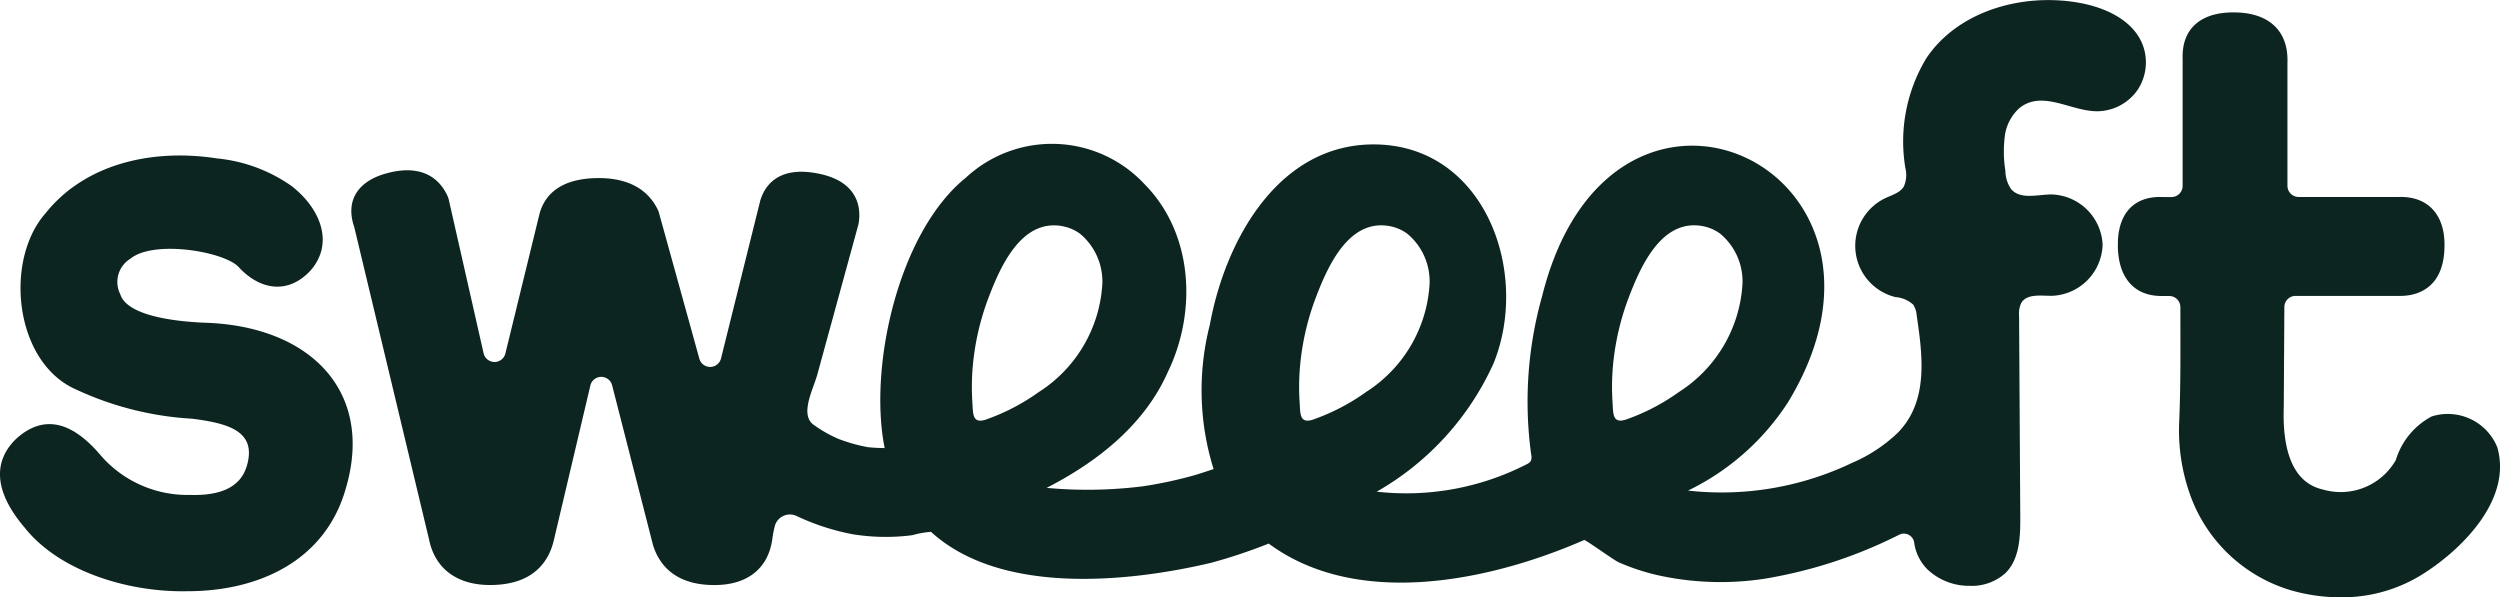 <svg xmlns="http://www.w3.org/2000/svg" xmlns:xlink="http://www.w3.org/1999/xlink" width="232" height="55.435" viewBox="0 0 232 55.435"><defs><clipPath id="clip-path"><rect id="Rectangle_42" data-name="Rectangle 42" width="232" height="55.435" fill="#0d2520"></rect></clipPath></defs><g id="Groupe_28" data-name="Groupe 28" clip-path="url(#clip-path)"><path id="Trac&#xE9;_53" data-name="Trac&#xE9; 53" d="M17.246,101.408c6.613.046,12.923-2.735,14.845-9.54,2.685-9.081-3.4-15.132-13.221-15.381-4.51-.216-7.246-1.147-7.7-2.621a2.53,2.53,0,0,1,.928-3.312c2.175-1.783,8.752-.668,10.063.786,2.018,2.176,4.6,2.5,6.628.338,2.245-2.516.988-5.749-1.718-7.864h0a14.462,14.462,0,0,0-6.944-2.571c-5.855-.91-12.167.407-15.909,5.1-3.8,4.317-2.9,13.546,2.562,16.213A29.449,29.449,0,0,0,17.841,85.4c3.176.406,5.661,1.079,5.206,3.778-.26,1.474-1.132,3.432-5.427,3.293A10.645,10.645,0,0,1,9.3,88.749c-2.435-2.86-5.073-3.91-7.746-1.533-1.6,1.5-2.781,4.16.726,8.279,3.175,4.02,9.506,6,14.968,5.915" transform="translate(0 -46.543)" fill="#0d2520"></path><path id="Trac&#xE9;_54" data-name="Trac&#xE9; 54" d="M292.436,10.139a2.94,2.94,0,0,1,.711-.488c2.039-.986,4.368.671,6.632.671a4.612,4.612,0,0,0,3.742-1.973A4.612,4.612,0,0,0,304,4.158c-.913-2.351-3.577-3.516-6.065-3.931-5.183-.867-11.063.795-14,5.153a14.932,14.932,0,0,0-1.959,10.208,2.694,2.694,0,0,1-.135,1.7c-.346.6-1.081.795-1.7,1.085a4.9,4.9,0,0,0,.913,9.193,2.739,2.739,0,0,1,1.646.7,2.066,2.066,0,0,1,.325.982c.546,3.742,1.136,7.982-1.769,10.926a14.208,14.208,0,0,1-4.215,2.772,28.05,28.05,0,0,1-15.209,2.58v-.015a22.947,22.947,0,0,0,9.231-8.15c13.287-21.739-16.373-35.721-22.8-9.861a36.072,36.072,0,0,0-1.012,14.668.913.913,0,0,1-.045.624.879.879,0,0,1-.37.287,24.5,24.5,0,0,1-13.92,2.545,26.033,26.033,0,0,0,10.847-11.913c3.428-8.46-.817-20.307-11.142-20.313-8.9.009-13.77,8.981-15.186,16.719a24.523,24.523,0,0,0,.344,13.41q-.82.274-1.646.534a39.131,39.131,0,0,1-4.894,1.061,41.29,41.29,0,0,1-8.954.15c4.68-2.4,9.067-5.828,11.241-10.739,2.732-5.626,2.368-12.913-2.2-17.493a11.733,11.733,0,0,0-16.536-.554c-6.231,5.016-9.057,17.512-7.535,25.09-.5,0-1.01-.028-1.515-.075a15.369,15.369,0,0,1-2.741-.762,11.8,11.8,0,0,1-2.313-1.307c-1.358-.921-.051-3.335.308-4.64l1.622-5.92,2.191-8,.024-.1c.205-1.144.247-3.892-3.766-4.673-3.793-.748-4.981,1.245-5.363,2.545L172.068,33.26a1.039,1.039,0,0,1-2.009.027L166.3,19.711l-.063-.177c-.647-1.41-2.166-3.083-5.737-3.009-3.672.07-4.9,1.856-5.285,3.354L152.058,32.8a1.039,1.039,0,0,1-2.021-.016l-3.245-14.314-.066-.2c-.533-1.241-1.971-3.179-5.617-2.209-2.633.681-3.948,2.462-3.082,4.987l6.941,28.984c.555,2.772,2.649,4.288,5.773,4.254,4.008-.036,5.373-2.278,5.812-4.151l3.392-14.369a1.039,1.039,0,0,1,2.016-.019l3.788,14.8c.516,1.711,1.922,3.742,5.688,3.742,3.07.012,5.038-1.531,5.4-4.324a9.7,9.7,0,0,1,.219-1.138,1.449,1.449,0,0,1,1.989-.961,21.754,21.754,0,0,0,5.222,1.706,19.335,19.335,0,0,0,3.649.242,18.882,18.882,0,0,0,1.892-.15,9.05,9.05,0,0,1,1.748-.313c6.4,5.848,18.121,4.731,25.993,2.875a49.726,49.726,0,0,0,5.33-1.78h.021c8.216,6.065,20.518,3.487,29.269-.335.109-.048,2.742,1.859,3.2,2.066a20.188,20.188,0,0,0,4.293,1.338,26.957,26.957,0,0,0,9.262.186,43.388,43.388,0,0,0,12.5-4.092.968.968,0,0,1,1.374.772,4.354,4.354,0,0,0,1.223,2.453,5.625,5.625,0,0,0,3.919,1.528,4.655,4.655,0,0,0,3.293-1.154c1.347-1.3,1.417-3.386,1.407-5.251l-.111-18.677a2.26,2.26,0,0,1,.2-1.16c.515-.886,1.811-.672,2.836-.671a4.891,4.891,0,0,0,4.716-4.748,4.891,4.891,0,0,0-4.8-4.661c-1.293.027-2.851.489-3.69-.494a3.016,3.016,0,0,1-.53-1.67,11.355,11.355,0,0,1-.024-3.465,4.231,4.231,0,0,1,1.2-2.269M196.713,38.913c-1.347.476-1.248-.527-1.319-1.584a21.928,21.928,0,0,1,.033-3.293,23.9,23.9,0,0,1,1.516-6.544c1.09-2.833,3.043-7.231,6.839-6.5a3.975,3.975,0,0,1,1.542.653l.079.058a5.763,5.763,0,0,1,2.052,4.64,12.772,12.772,0,0,1-5.885,10.028,19.424,19.424,0,0,1-4.857,2.539m30.37,0c-1.347.476-1.248-.527-1.319-1.584a21.884,21.884,0,0,1,.033-3.293,23.908,23.908,0,0,1,1.516-6.544c1.09-2.833,3.043-7.231,6.839-6.5a3.977,3.977,0,0,1,1.542.653l.078.058a5.763,5.763,0,0,1,2.052,4.64,12.77,12.77,0,0,1-5.885,10.028,19.417,19.417,0,0,1-4.856,2.539m29.037,0c-1.347.476-1.248-.527-1.319-1.584a21.9,21.9,0,0,1,.033-3.293,23.911,23.911,0,0,1,1.516-6.544c1.09-2.833,3.043-7.231,6.839-6.5a3.977,3.977,0,0,1,1.542.653l.078.058a5.764,5.764,0,0,1,2.052,4.64,12.771,12.771,0,0,1-5.885,10.028,19.415,19.415,0,0,1-4.849,2.539" transform="translate(-105.158 0.003)" fill="#0d2520"></path><path id="Trac&#xE9;_55" data-name="Trac&#xE9; 55" d="M830.435,26.582c.039,2.8,1.432,4.658,4.181,4.6h.584a1.039,1.039,0,0,1,1.037,1.039c0,3.514.04,7.035-.106,10.543a17.789,17.789,0,0,0,1.1,7.111,14.242,14.242,0,0,0,9.2,8.6,16.764,16.764,0,0,0,5.321.66,14,14,0,0,0,7.171-2.269c3.613-2.331,8.117-6.912,6.716-11.664a4.956,4.956,0,0,0-6.075-2.844,6.8,6.8,0,0,0-3.335,4.052,5.891,5.891,0,0,1-6.686,2.754c-.977-.239-3.95-.965-3.711-7.69l.055-9.267a1.037,1.037,0,0,1,1.037-1.033h9.744c1.212,0,4.041-.449,4.079-4.613.057-2.821-1.447-4.64-4.215-4.568h-9.322a1.039,1.039,0,0,1-1.037-1.039V9.549c.112-3.026-1.777-4.64-4.842-4.682-3.036-.069-4.989,1.382-4.885,4.318v11.78A1.039,1.039,0,0,1,835.406,22h-.8c-2.823-.124-4.239,1.715-4.167,4.577" transform="translate(-633.898 -3.714)" fill="#0d2520"></path></g></svg>